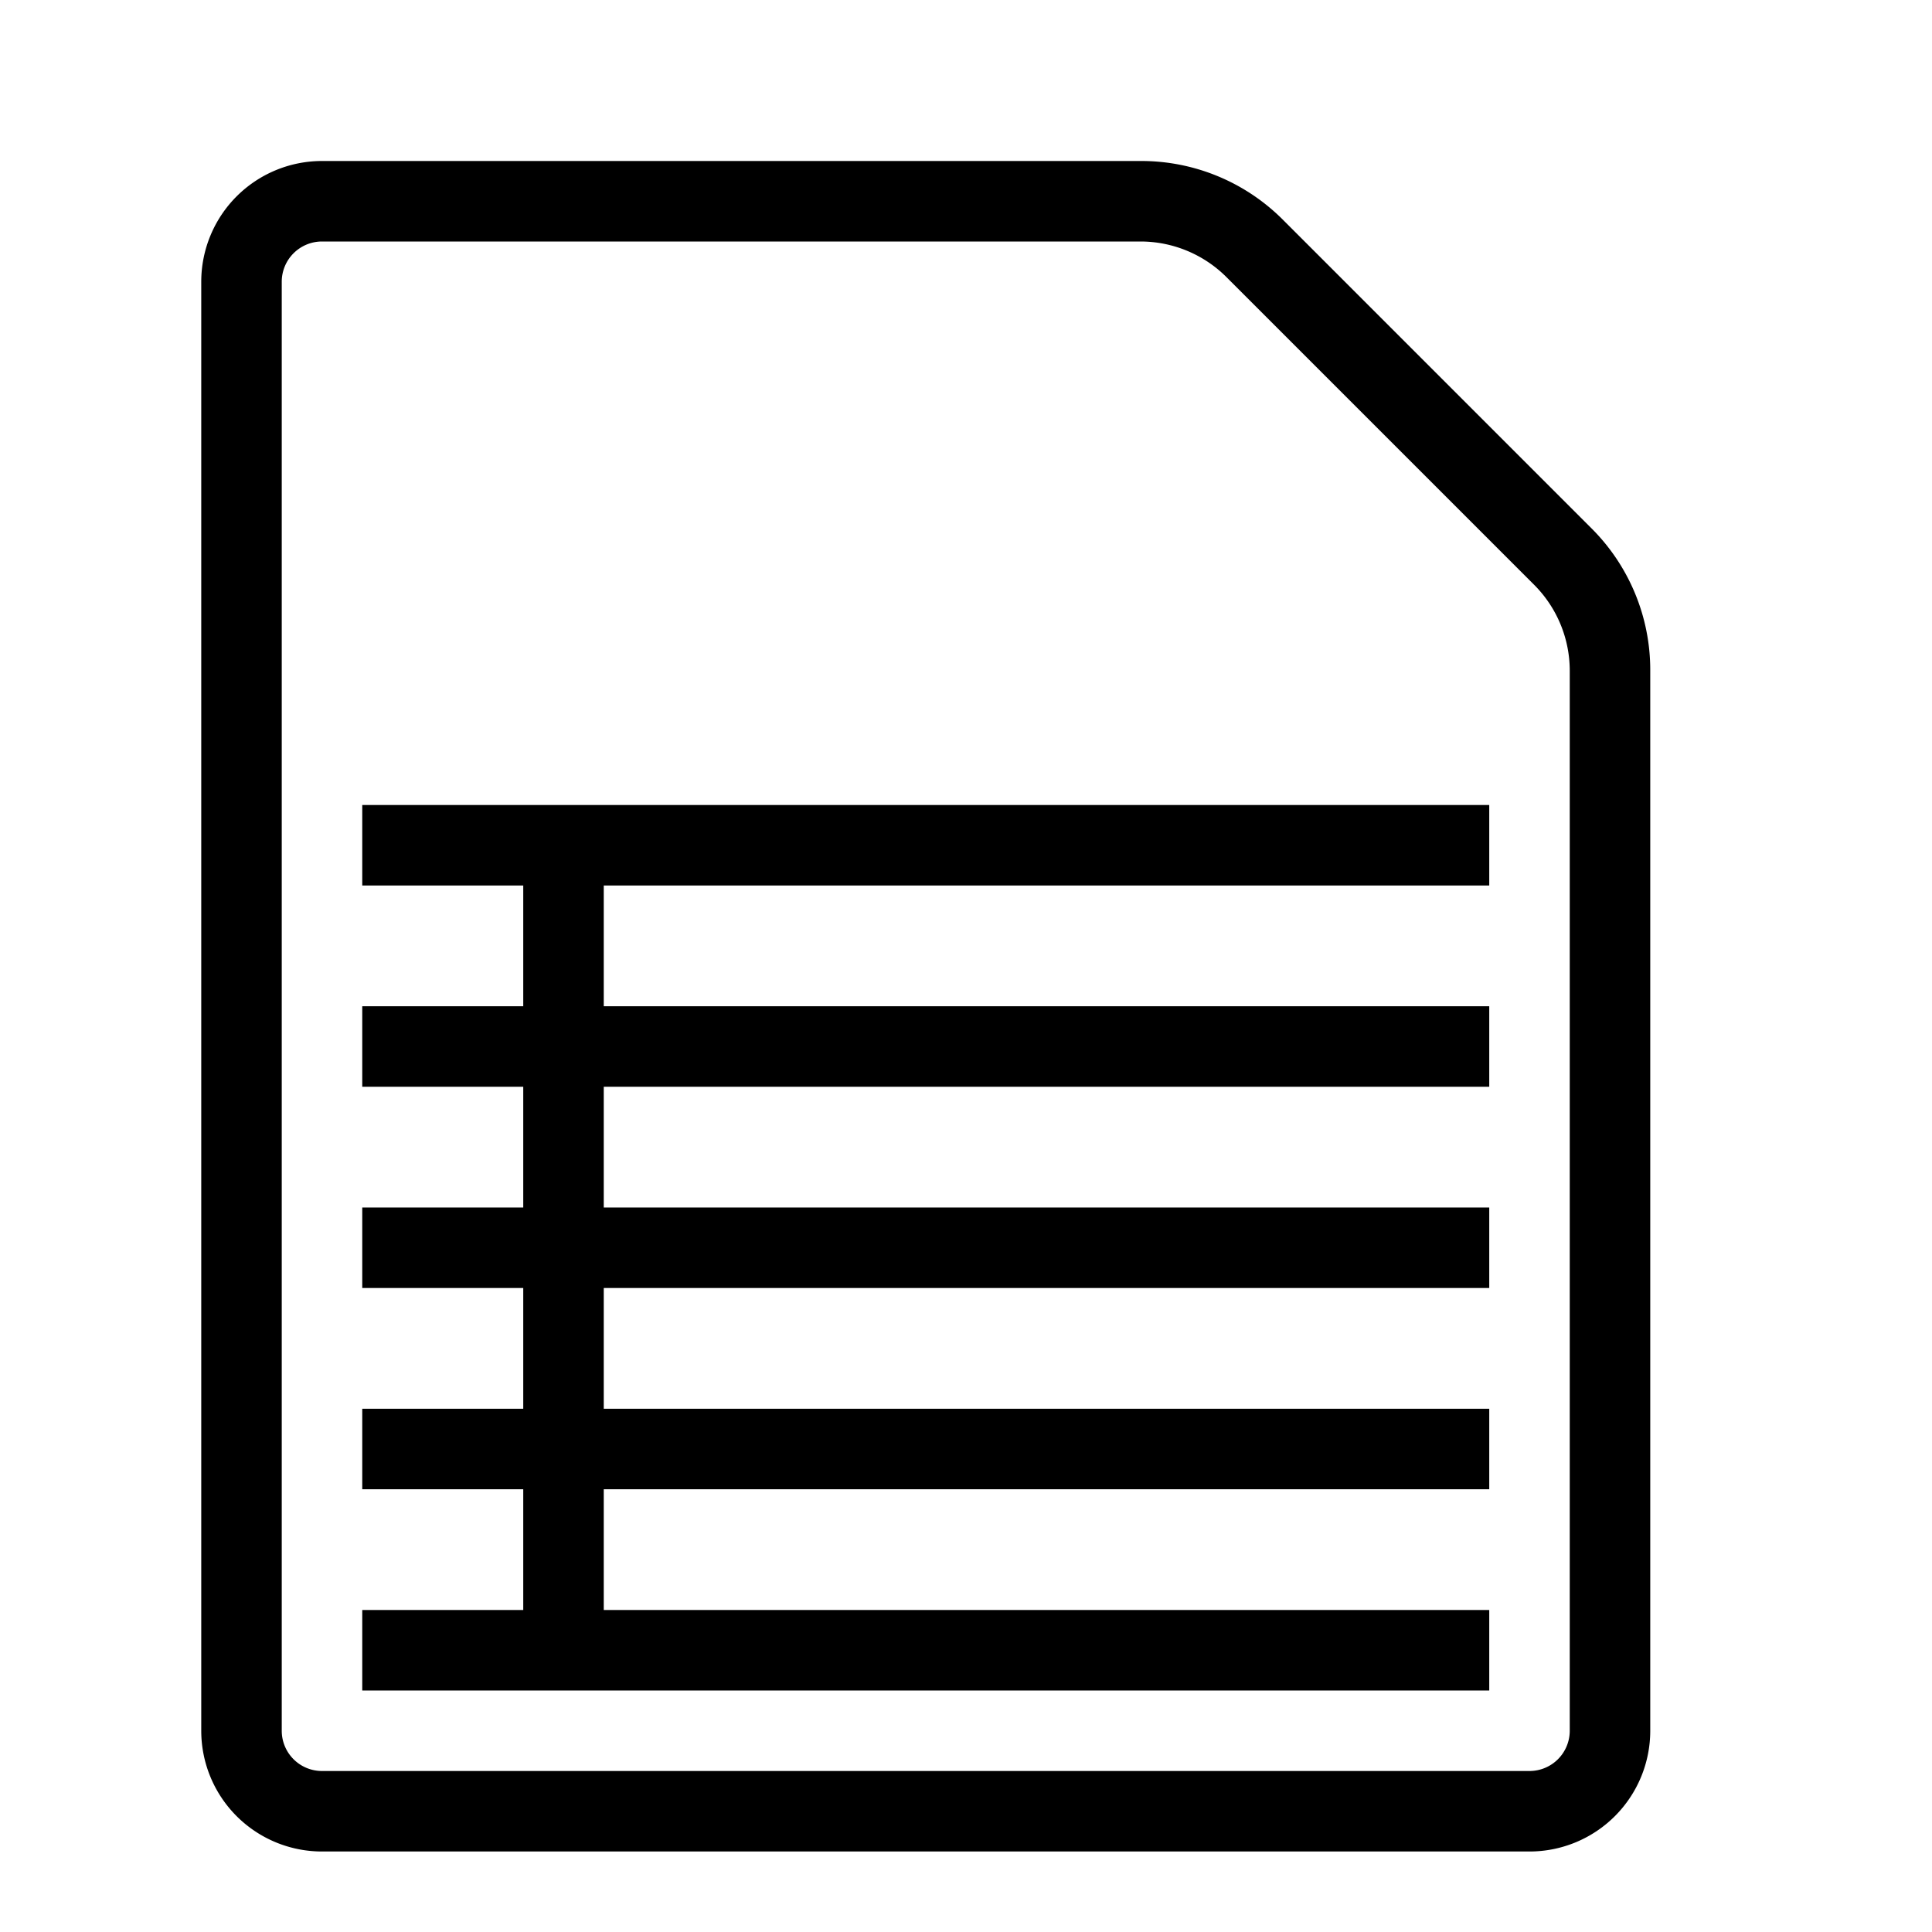 <svg xmlns="http://www.w3.org/2000/svg" viewBox="0 0 48 48"><rect x="9" y="40" width="28" height="2" fill="currentColor"/><rect x="9" y="35" width="28" height="2" fill="currentColor"/><rect x="9" y="30" width="28" height="2" fill="currentColor"/><rect x="9" y="25" width="28" height="2" fill="currentColor"/><rect x="9" y="20" width="28" height="2" fill="currentColor"/><rect x="13" y="21" width="2" height="20" fill="currentColor"/><path d="M38,46H8a3,3,0,0,1-3-3V7A3,3,0,0,1,8,4H28.343a4.967,4.967,0,0,1,3.535,1.464l7.657,7.657A4.967,4.967,0,0,1,41,16.657V43A3,3,0,0,1,38,46ZM8,6A1,1,0,0,0,7,7V43a1,1,0,0,0,1,1H38a1,1,0,0,0,1-1V16.657a3.022,3.022,0,0,0-.878-2.121L30.464,6.878A3.022,3.022,0,0,0,28.343,6Z" fill="currentColor"/></svg>
